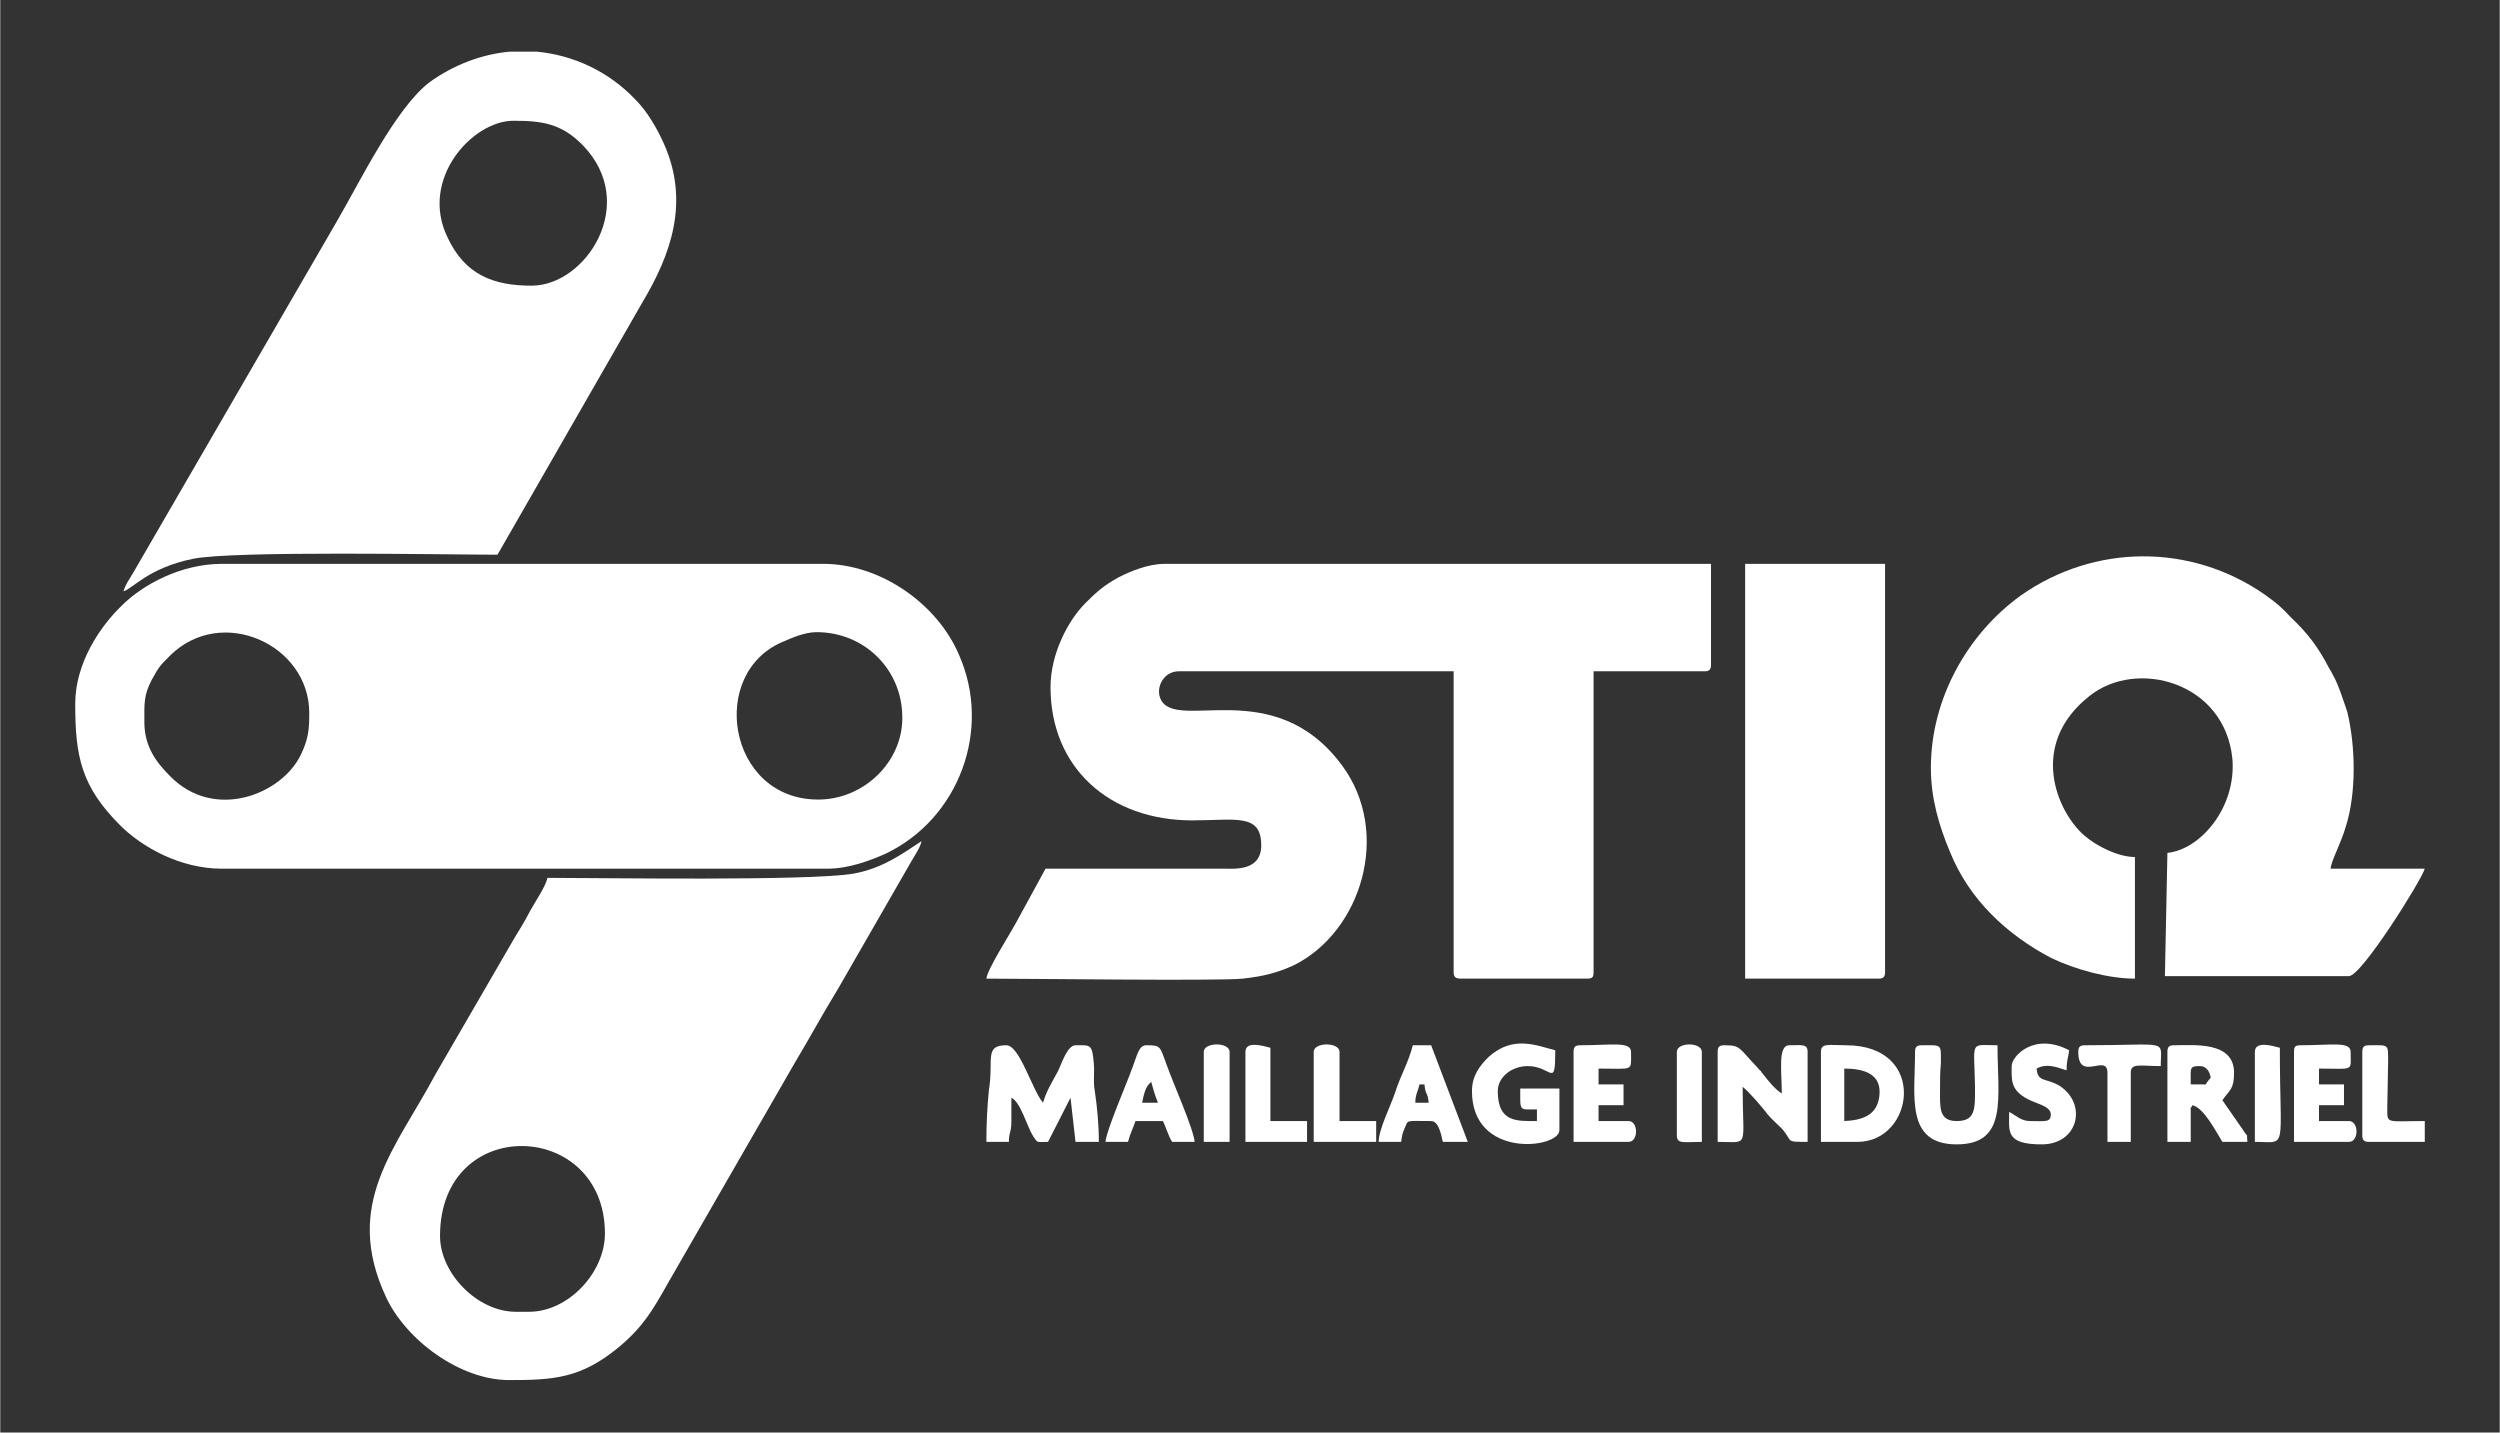 <svg xmlns="http://www.w3.org/2000/svg" xmlns:xlink="http://www.w3.org/1999/xlink" xml:space="preserve" width="2.965in" height="1.699in" style="shape-rendering:geometricPrecision; text-rendering:geometricPrecision; image-rendering:optimizeQuality; fill-rule:evenodd; clip-rule:evenodd" viewBox="0 0 3001 1720"><rect x="0" y="0" width="3001" height="1720" fill="#333333" stroke="none"/> <defs> <style type="text/css"> .fil1 {fill:none} .fil0 {fill:white} </style> </defs> <g id="Layer_x0020_1">  <g id="_2134457214224"> <path class="fil0" d="M173 867c0,-22 -1,-32 9,-51 9,-16 9,-16 22,-29 62,-61 167,-13 167,69 0,20 -1,31 -10,50 -23,48 -104,80 -157,26 -16,-16 -31,-35 -31,-65zm809 93c-109,0 -133,-153 -41,-190 9,-4 25,-11 39,-11 58,0 102,45 103,100 2,54 -45,101 -101,101zm-892 -115c0,63 7,99 54,146 26,26 72,52 122,52l727 0c26,0 52,-10 70,-18 88,-42 128,-149 88,-239 -26,-61 -94,-109 -163,-109l-722 0c-49,0 -95,25 -120,50 -26,25 -56,69 -56,118z"></path> <path class="fil0" d="M1261 825c0,97 71,160 170,160 52,0 83,-9 83,30 0,31 -32,28 -44,28l-215 0c-12,22 -24,44 -36,66 -7,13 -34,55 -35,66 50,0 279,3 308,0 26,-3 41,-7 61,-16 81,-40 118,-159 58,-240 -82,-111 -200,-39 -218,-80 -6,-14 4,-33 22,-33l330 0 0 361c0,6 2,8 9,8l151 0c7,0 8,-2 8,-8l0 -361 133 0c6,0 8,-2 8,-8l0 -121 -656 0c-20,0 -41,9 -55,16 -18,10 -26,17 -40,31 -21,21 -42,61 -42,101z"></path> <path class="fil0" d="M635 1575l-16 0c-46,0 -91,-46 -91,-91 0,-147 198,-140 198,-3 0,47 -44,94 -91,94zm22 -521c-2,10 -15,29 -21,40 -7,14 -14,24 -22,38l-91 157c-48,90 -112,156 -60,268 24,52 89,100 148,100 53,0 86,-2 131,-39 29,-24 41,-44 60,-78l152 -264c18,-30 33,-58 52,-89l88 -153c4,-7 11,-17 12,-24 -24,16 -48,33 -82,39 -55,9 -300,5 -367,5z"></path> <path class="fil0" d="M638 343c-46,0 -80,-13 -101,-58 -34,-70 30,-140 79,-140 34,0 58,3 84,30 67,70 3,168 -62,168zm-26 -281l32 0c43,4 86,23 119,58 14,14 26,35 34,53 31,70 8,133 -26,190l-174 303c-61,0 -318,-5 -366,5 -53,11 -71,35 -83,39 2,-8 8,-16 12,-23l244 -421c28,-48 70,-135 111,-167 29,-21 63,-34 97,-37z"></path> <path class="fil0" d="M2318 922c0,37 10,70 23,101 23,57 68,99 121,127 29,14 69,25 101,25l0 -146c-20,0 -46,-13 -61,-26 -33,-29 -67,-109 6,-167 57,-46 163,-17 172,75 5,58 -38,109 -78,113l-3 148 221 0c15,0 87,-115 91,-129l-113 0c0,-8 13,-32 18,-50 13,-40 12,-97 2,-138 -4,-12 -11,-34 -17,-44 -3,-6 -2,-4 -5,-9 -13,-25 -25,-41 -46,-61 -11,-12 -17,-17 -31,-27 -89,-62 -205,-61 -293,1 -64,46 -108,124 -108,207z"></path> <path class="fil0" d="M2095 1175l160 0c6,0 8,-2 8,-8l0 -490 -168 0 0 498z"></path> <path class="fil0" d="M1184 1371l27 0c0,-12 3,-11 3,-25 0,-9 0,-19 0,-28 11,5 19,35 26,46 6,9 4,7 18,7l27 -53 6 53 28 0c0,-21 -2,-42 -5,-62 -2,-11 0,-20 -1,-32 -2,-24 -4,-22 -22,-22 -10,0 -17,23 -21,31 -7,13 -14,24 -18,38 -13,-15 -28,-69 -44,-69 -27,0 -15,17 -21,54 -2,20 -3,40 -3,62z"></path> <path class="fil0" d="M2062 1263l0 108c39,0 30,9 30,-66 6,4 25,26 30,33 6,7 11,11 17,17 14,16 3,16 31,16l0 -108c0,-10 -7,-8 -22,-8 -14,0 -9,31 -9,58 -9,-6 -16,-15 -23,-24 0,0 -2,-2 -2,-3 -3,-2 -2,-2 -4,-4 -23,-24 -20,-27 -40,-27 -6,0 -8,2 -8,8z"></path> <path class="fil0" d="M2214 1346l0 -63c23,0 46,6 42,34 -3,22 -20,28 -42,29zm-28 -83l0 108 44 0c68,0 85,-116 -14,-116 -21,0 -30,-3 -30,8z"></path> <path class="fil0" d="M1767 1310c0,82 105,69 105,47l0 -50 -47 0c0,28 -2,25 20,25l0 14c-24,0 -47,2 -47,-36 0,-17 17,-30 36,-30 29,0 33,28 33,-19 -21,-5 -50,-19 -80,8 -10,10 -20,22 -20,41z"></path> <path class="fil0" d="M2643 1302l-13 0c0,-20 -2,-22 11,-22 8,0 12,7 13,14 -9,10 -3,8 -11,8zm-41 -39l0 108 28 0 0 -36c0,-11 -1,-1 2,-8 14,3 29,33 36,44l30 0c-1,-13 1,-4 -5,-14l-25 -36c9,-13 14,-13 14,-33 0,-38 -48,-33 -72,-33 -6,0 -8,2 -8,8z"></path> <path class="fil0" d="M2299 1263c0,53 -12,111 50,111 62,0 49,-56 49,-119 -34,0 -28,-7 -27,50 0,26 1,41 -22,41 -22,0 -20,-17 -20,-39 0,-10 0,-20 1,-30 0,-24 2,-22 -23,-22 -6,0 -8,2 -8,8z"></path> <path class="fil0" d="M1889 1263l0 108 66 0c12,0 12,-25 0,-25l-36 0 0 -19 30 0 0 -25 -30 0 0 -19c43,0 39,4 39,-20 0,-13 -24,-8 -61,-8 -6,0 -8,2 -8,8z"></path> <path class="fil0" d="M2754 1263l0 108 66 0c12,0 12,-25 0,-25l-36 0 0 -19 30 0 0 -25 -30 0 0 -19c43,0 38,4 38,-20 0,-13 -23,-8 -60,-8 -7,0 -8,2 -8,8z"></path> <path class="fil0" d="M1382 1299c2,8 5,18 8,25l-19 0c2,-10 4,-20 11,-25zm-55 72l27 0c3,-11 6,-16 9,-25l33 0c4,8 6,17 11,25l27 0c-1,-15 -26,-71 -33,-91 -9,-24 -7,-25 -25,-25 -9,0 -11,12 -16,25 -7,20 -32,77 -33,91z"></path> <path class="fil0" d="M1704 1302l6 0c1,13 4,9 5,22l-16 0c0,-10 3,-13 5,-22zm-49 69l27 0c1,-7 1,-9 4,-16 5,-11 0,-9 32,-9 9,0 12,16 14,25l30 0 -44 -116 -22 0c-5,20 -15,37 -21,56 -6,18 -20,45 -20,60z"></path> <path class="fil0" d="M2415 1280c0,16 -2,29 20,40 9,5 27,8 27,18 0,10 -7,8 -25,8 -11,0 -17,-7 -25,-11 0,23 -5,39 39,39 44,0 55,-48 22,-70 -16,-10 -27,-4 -28,-21 14,-8 30,1 36,2 0,-14 2,-14 3,-24 -42,-22 -69,7 -69,19z"></path> <path class="fil0" d="M2495 1263c0,37 35,1 35,25l0 83 28 0 0 -83c0,-12 11,-8 36,-8 0,-33 12,-25 -91,-25 -6,0 -8,2 -8,8z"></path> <path class="fil0" d="M1577 1263l0 108 75 0 0 -25 -44 0 0 -83c0,-12 -31,-12 -31,0z"></path> <path class="fil0" d="M2836 1263l0 100c0,6 2,8 8,8l67 0 0 -25c-47,0 -45,4 -45,-16l1 -56c0,-21 1,-19 -23,-19 -6,0 -8,2 -8,8z"></path> <path class="fil0" d="M1495 1263l0 108 74 0 0 -25 -44 0 0 -88c-8,-2 -30,-9 -30,5z"></path> <path class="fil0" d="M2707 1263l0 108c40,0 30,13 30,-113 -8,-2 -30,-9 -30,5z"></path> <path class="fil0" d="M1445 1263l0 108 31 0 0 -108c0,-12 -31,-12 -31,0z"></path> <path class="fil0" d="M2013 1263l0 100c0,11 8,8 30,8l0 -108c0,-12 -30,-12 -30,0z"></path> </g> <rect class="fil1" width="3001" height="1720"></rect> </g> </svg>